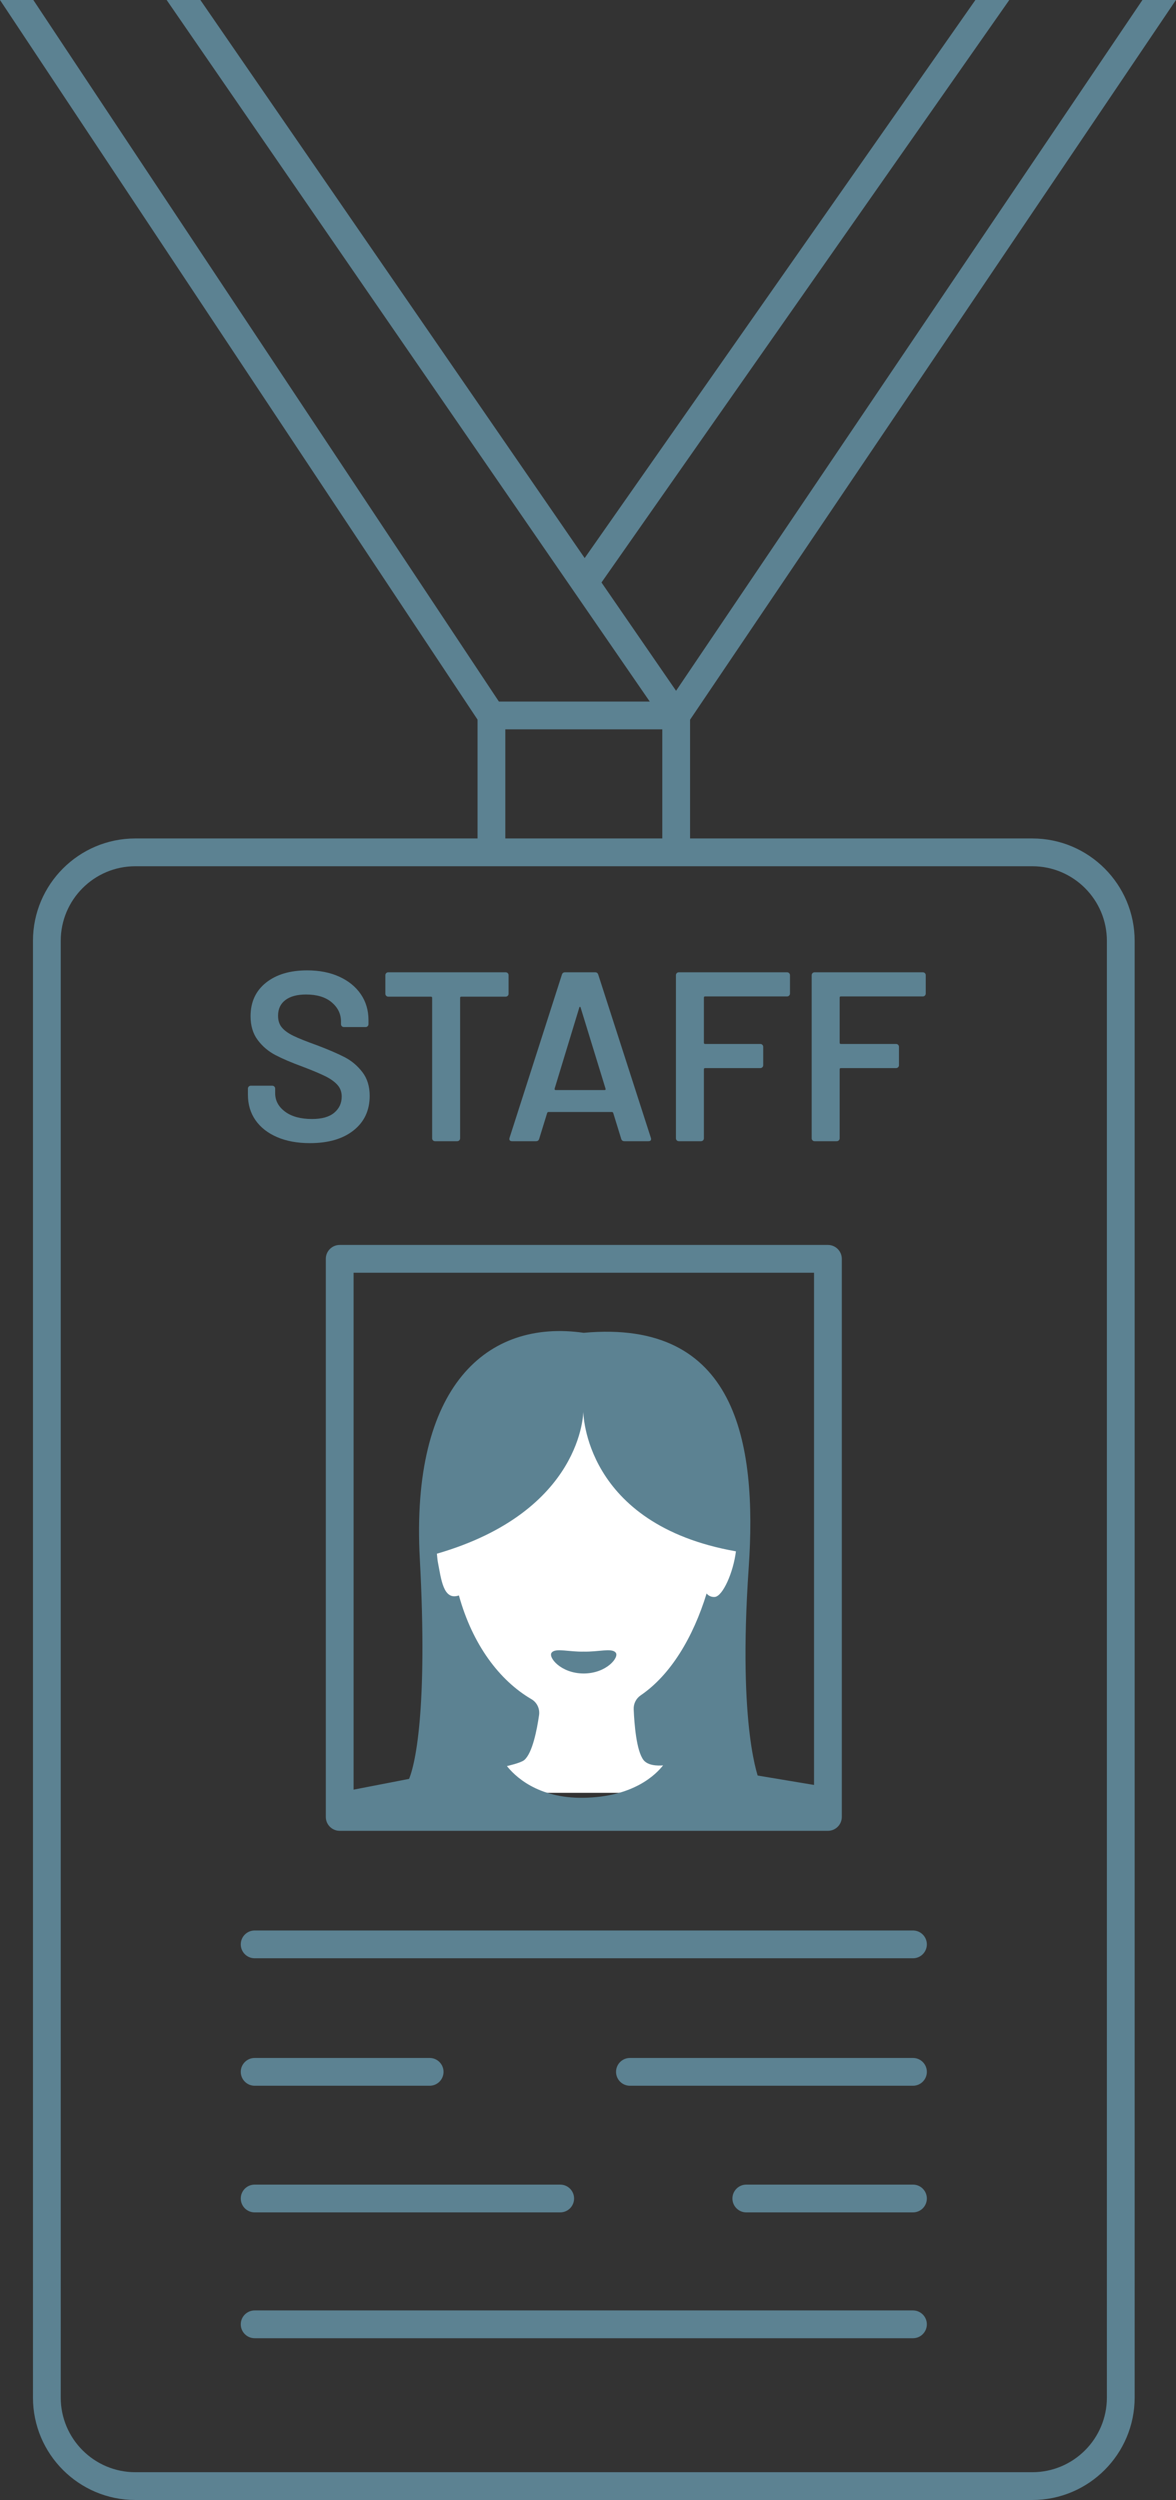 <?xml version="1.0" encoding="UTF-8" standalone="no"?><svg xmlns="http://www.w3.org/2000/svg" xmlns:xlink="http://www.w3.org/1999/xlink" fill="#5c8292" height="1709.5" preserveAspectRatio="xMidYMid meet" version="1" viewBox="0.0 0.0 804.7 1709.5" width="804.7" zoomAndPan="magnify"><rect x="0.0" y="0.0" width="804.7" height="1709.5" fill="#333333" stroke="none"/><defs><clipPath id="a"><path d="M 22 573 L 777 573 L 777 1709.5 L 22 1709.5 Z M 22 573"/></clipPath><clipPath id="b"><path d="M 454 0 L 804.66 0 L 804.66 495 L 454 495 Z M 454 0"/></clipPath></defs><g><g clip-path="url(#a)" id="change1_21"><path d="M 92.578 592.34 C 64.445 592.34 41.559 615.219 41.559 643.352 L 41.559 1639.48 C 41.559 1667.609 64.445 1690.5 92.578 1690.5 L 706.391 1690.5 C 734.523 1690.5 757.406 1667.609 757.406 1639.48 L 757.406 643.352 C 757.406 615.219 734.523 592.34 706.391 592.34 Z M 706.391 1709.5 L 92.578 1709.5 C 53.969 1709.5 22.559 1678.09 22.559 1639.48 L 22.559 643.352 C 22.559 604.75 53.969 573.34 92.578 573.34 L 706.391 573.34 C 745 573.34 776.406 604.75 776.406 643.352 L 776.406 1639.48 C 776.406 1678.09 745 1709.5 706.391 1709.5" fill="inherit"/></g><g id="change1_2"><path d="M 624.715 1339.07 L 174.254 1339.07 C 169.008 1339.07 164.754 1334.82 164.754 1329.57 C 164.754 1324.32 169.008 1320.07 174.254 1320.07 L 624.715 1320.07 C 629.965 1320.07 634.215 1324.32 634.215 1329.57 C 634.215 1334.82 629.965 1339.07 624.715 1339.07" fill="inherit"/></g><g id="change1_3"><path d="M 624.715 1426.238 L 431.039 1426.238 C 425.793 1426.238 421.539 1421.988 421.539 1416.738 C 421.539 1411.5 425.793 1407.238 431.039 1407.238 L 624.715 1407.238 C 629.965 1407.238 634.215 1411.5 634.215 1416.738 C 634.215 1421.988 629.965 1426.238 624.715 1426.238" fill="inherit"/></g><g id="change1_4"><path d="M 293.996 1426.238 L 174.254 1426.238 C 169.008 1426.238 164.754 1421.988 164.754 1416.738 C 164.754 1411.5 169.008 1407.238 174.254 1407.238 L 293.996 1407.238 C 299.242 1407.238 303.496 1411.5 303.496 1416.738 C 303.496 1421.988 299.242 1426.238 293.996 1426.238" fill="inherit"/></g><g id="change1_5"><path d="M 624.715 1512.84 L 510.676 1512.84 C 505.43 1512.84 501.176 1508.59 501.176 1503.34 C 501.176 1498.102 505.43 1493.84 510.676 1493.84 L 624.715 1493.84 C 629.965 1493.84 634.215 1498.102 634.215 1503.34 C 634.215 1508.59 629.965 1512.84 624.715 1512.84" fill="inherit"/></g><g id="change1_6"><path d="M 383.328 1512.84 L 174.254 1512.84 C 169.008 1512.84 164.754 1508.59 164.754 1503.34 C 164.754 1498.102 169.008 1493.84 174.254 1493.84 L 383.328 1493.84 C 388.574 1493.84 392.828 1498.102 392.828 1503.34 C 392.828 1508.59 388.574 1512.84 383.328 1512.84" fill="inherit"/></g><g id="change1_7"><path d="M 624.715 1598.879 L 174.254 1598.879 C 169.008 1598.879 164.754 1594.629 164.754 1589.379 C 164.754 1584.129 169.008 1579.879 174.254 1579.879 L 624.715 1579.879 C 629.965 1579.879 634.215 1584.129 634.215 1589.379 C 634.215 1594.629 629.965 1598.879 624.715 1598.879" fill="inherit"/></g><g id="change1_8"><path d="M 241.945 1232.922 L 557.023 1232.922 L 557.023 870.297 L 241.945 870.297 Z M 566.523 1251.922 L 232.445 1251.922 C 227.199 1251.922 222.945 1247.672 222.945 1242.422 L 222.945 860.797 C 222.945 855.551 227.199 851.297 232.445 851.297 L 566.523 851.297 C 571.77 851.297 576.023 855.551 576.023 860.797 L 576.023 1242.422 C 576.023 1247.672 571.77 1251.922 566.523 1251.922" fill="inherit"/></g><g id="change1_9"><path d="M 472.191 582.84 L 453.191 582.84 L 453.191 498.719 L 345.777 498.719 L 345.777 582.84 L 326.777 582.84 L 326.777 489.219 C 326.777 483.969 331.031 479.719 336.277 479.719 L 462.691 479.719 C 467.938 479.719 472.191 483.969 472.191 489.219 L 472.191 582.84" fill="inherit"/></g><g id="change1_10"><path d="M 328.363 494.48 L 0 0.004 L 22.809 0.004 L 344.191 483.969 L 328.363 494.48" fill="inherit"/></g><g id="change1_11"><path d="M 454.867 494.617 L 114.035 0.004 L 137.109 0.004 L 470.512 483.832 L 454.867 494.617" fill="inherit"/></g><g clip-path="url(#b)" id="change1_1"><path d="M 470.562 494.543 L 454.82 483.906 L 781.73 0.004 L 804.66 0.004 L 470.562 494.543" fill="inherit"/></g><g id="change1_12"><path d="M 409.664 401.035 L 394.102 390.125 L 667.426 0.004 L 690.625 0.004 L 409.664 401.035" fill="inherit"/></g><g id="change1_13"><path d="M 519.531 1217.219 C 519.531 1217.219 504.676 1183.141 512.301 1072.238 C 518.266 985.496 503.57 901.902 399.398 911.379 C 333.262 901.902 280.867 947.691 287.266 1065.961 C 292.805 1168.391 284.23 1209 278.746 1218.922 L 519.531 1217.219" fill="inherit"/></g><g id="change2_1"><path d="M 453.73 1207.148 C 453.73 1207.148 444.137 1208.371 440.359 1203.539 C 435.441 1197.262 434.023 1178.66 433.613 1168.762 C 433.457 1164.969 435.277 1161.391 438.414 1159.262 C 458.945 1145.281 474.297 1119.578 483.516 1089.602 C 484.652 1091.23 487.039 1092.23 489.184 1091.988 C 494.578 1091.398 501.785 1075.34 503.57 1060.801 C 399.141 1042.422 399.141 965.156 399.141 965.156 C 399.141 965.156 399.141 1033.379 298.949 1062.43 C 299.109 1063.66 299.312 1066.57 299.559 1067.828 C 301.887 1079.77 303.266 1094.711 314.016 1090.961 C 323.332 1124.59 341.723 1149.109 363.676 1161.922 C 367.469 1164.129 369.492 1168.469 368.863 1172.82 C 367.457 1182.602 364.344 1198.828 358.715 1203.539 C 356.336 1205.539 346.875 1207.641 346.875 1207.641 L 347.344 1225.941 L 454.723 1225.941 L 453.73 1207.148" fill="#ffffff"/></g><g id="change1_14"><path d="M 563.629 1221.648 L 460.422 1204.461 C 457.988 1203.93 455.484 1204.879 453.965 1206.852 C 448.703 1213.691 433.297 1228.77 399.398 1229.328 C 367.562 1229.859 351.895 1214.172 346.48 1207.141 C 344.945 1205.141 342.402 1204.219 339.949 1204.781 L 237.41 1224.641 L 236.719 1236.719 L 562.941 1235.41 L 563.629 1221.648" fill="inherit"/></g><g id="change1_15"><path d="M 421.207 1129.961 C 424.129 1132.898 415.285 1144.301 399.398 1144.34 C 383.508 1144.301 374.668 1132.898 377.586 1129.961 C 380.258 1126.781 389.477 1129.648 399.398 1129.379 C 409.32 1129.648 418.535 1126.781 421.207 1129.961" fill="inherit"/></g><g id="change1_16"><path d="M 189.605 777.555 C 183.227 774.805 178.305 770.953 174.84 766.004 C 171.375 761.055 169.641 755.223 169.641 748.512 L 169.641 744.387 C 169.641 743.84 169.832 743.371 170.219 742.984 C 170.602 742.602 171.07 742.406 171.621 742.406 L 186.305 742.406 C 186.855 742.406 187.32 742.602 187.711 742.984 C 188.094 743.371 188.285 743.84 188.285 744.387 L 188.285 747.523 C 188.285 752.582 190.539 756.789 195.051 760.145 C 199.559 763.504 205.719 765.18 213.531 765.18 C 220.238 765.18 225.301 763.75 228.711 760.887 C 232.117 758.027 233.824 754.344 233.824 749.832 C 233.824 746.754 232.891 744.141 231.02 741.996 C 229.148 739.852 226.484 737.898 223.02 736.137 C 219.555 734.379 214.355 732.18 207.426 729.535 C 199.613 726.68 193.289 723.984 188.449 721.453 C 183.609 718.922 179.566 715.484 176.324 711.141 C 173.078 706.801 171.457 701.379 171.457 694.891 C 171.457 685.211 174.977 677.559 182.016 671.949 C 189.055 666.34 198.461 663.539 210.23 663.539 C 218.48 663.539 225.766 664.969 232.094 667.828 C 238.418 670.691 243.34 674.672 246.859 679.789 C 250.379 684.91 252.141 690.82 252.141 697.531 L 252.141 700.328 C 252.141 700.879 251.945 701.352 251.562 701.73 C 251.176 702.121 250.711 702.309 250.16 702.309 L 235.312 702.309 C 234.758 702.309 234.293 702.121 233.906 701.73 C 233.523 701.352 233.332 700.879 233.332 700.328 L 233.332 698.52 C 233.332 693.352 231.211 688.98 226.98 685.398 C 222.742 681.828 216.887 680.039 209.406 680.039 C 203.355 680.039 198.652 681.301 195.301 683.828 C 191.941 686.359 190.266 689.941 190.266 694.559 C 190.266 697.859 191.145 700.551 192.906 702.641 C 194.664 704.73 197.305 706.629 200.824 708.328 C 204.344 710.043 209.789 712.215 217.16 714.852 C 224.969 717.82 231.211 720.52 235.891 722.938 C 240.562 725.359 244.578 728.742 247.934 733.086 C 251.289 737.434 252.965 742.848 252.965 749.34 C 252.965 759.238 249.309 767.105 241.992 772.934 C 234.676 778.766 224.695 781.68 212.047 781.68 C 203.465 781.68 195.984 780.305 189.605 777.555" fill="inherit"/></g><g id="change1_17"><path d="M 347.43 665.43 C 347.812 665.82 348.008 666.289 348.008 666.84 L 348.008 679.539 C 348.008 680.09 347.812 680.559 347.43 680.941 C 347.043 681.328 346.574 681.52 346.027 681.52 L 315.668 681.52 C 315.113 681.52 314.844 681.801 314.844 682.352 L 314.844 778.379 C 314.844 778.93 314.648 779.395 314.266 779.781 C 313.879 780.168 313.41 780.355 312.863 780.355 L 297.684 780.355 C 297.129 780.355 296.664 780.168 296.277 779.781 C 295.895 779.395 295.703 778.93 295.703 778.379 L 295.703 682.352 C 295.703 681.801 295.426 681.52 294.879 681.52 L 265.672 681.52 C 265.121 681.52 264.652 681.328 264.27 680.941 C 263.883 680.559 263.691 680.09 263.691 679.539 L 263.691 666.84 C 263.691 666.289 263.883 665.82 264.27 665.43 C 264.652 665.051 265.121 664.859 265.672 664.859 L 346.027 664.859 C 346.574 664.859 347.043 665.051 347.43 665.43" fill="inherit"/></g><g id="change1_18"><path d="M 380.184 745.379 L 413.676 745.379 C 414.336 745.379 414.559 745.047 414.336 744.387 L 397.344 689.109 C 397.23 688.672 397.066 688.449 396.848 688.449 C 396.625 688.449 396.461 688.672 396.352 689.109 L 379.523 744.387 C 379.41 745.047 379.633 745.379 380.184 745.379 Z M 425.062 778.707 L 419.617 761.055 C 419.395 760.613 419.121 760.395 418.793 760.395 L 375.234 760.395 C 374.902 760.395 374.629 760.613 374.406 761.055 L 368.961 778.707 C 368.633 779.809 367.914 780.355 366.816 780.355 L 350.316 780.355 C 349.656 780.355 349.16 780.168 348.832 779.781 C 348.504 779.395 348.445 778.816 348.668 778.047 L 384.473 666.512 C 384.801 665.41 385.516 664.859 386.617 664.859 L 407.242 664.859 C 408.34 664.859 409.059 665.41 409.387 666.512 L 445.359 778.047 C 445.465 778.27 445.523 778.543 445.523 778.871 C 445.523 779.863 444.918 780.355 443.707 780.355 L 427.207 780.355 C 426.105 780.355 425.395 779.809 425.062 778.707" fill="inherit"/></g><g id="change1_19"><path d="M 539.984 680.781 C 539.598 681.172 539.133 681.359 538.582 681.359 L 482.48 681.359 C 481.93 681.359 481.656 681.629 481.656 682.18 L 481.656 713.035 C 481.656 713.59 481.93 713.863 482.48 713.863 L 520.266 713.863 C 520.816 713.863 521.281 714.055 521.668 714.438 C 522.055 714.824 522.246 715.293 522.246 715.844 L 522.246 728.383 C 522.246 728.934 522.055 729.398 521.668 729.785 C 521.281 730.172 520.816 730.363 520.266 730.363 L 482.48 730.363 C 481.93 730.363 481.656 730.641 481.656 731.188 L 481.656 778.379 C 481.656 778.93 481.465 779.395 481.078 779.781 C 480.691 780.168 480.227 780.355 479.676 780.355 L 464.496 780.355 C 463.945 780.355 463.477 780.168 463.094 779.781 C 462.707 779.395 462.516 778.93 462.516 778.379 L 462.516 666.84 C 462.516 666.289 462.707 665.82 463.094 665.43 C 463.477 665.051 463.945 664.859 464.496 664.859 L 538.582 664.859 C 539.133 664.859 539.598 665.051 539.984 665.43 C 540.367 665.82 540.562 666.289 540.562 666.84 L 540.562 679.379 C 540.562 679.93 540.367 680.398 539.984 680.781" fill="inherit"/></g><g id="change1_20"><path d="M 632.879 680.781 C 632.488 681.172 632.023 681.359 631.477 681.359 L 575.375 681.359 C 574.824 681.359 574.551 681.629 574.551 682.18 L 574.551 713.035 C 574.551 713.59 574.824 713.863 575.375 713.863 L 613.16 713.863 C 613.711 713.863 614.176 714.055 614.562 714.438 C 614.945 714.824 615.141 715.293 615.141 715.844 L 615.141 728.383 C 615.141 728.934 614.945 729.398 614.562 729.785 C 614.176 730.172 613.711 730.363 613.16 730.363 L 575.375 730.363 C 574.824 730.363 574.551 730.641 574.551 731.188 L 574.551 778.379 C 574.551 778.93 574.355 779.395 573.973 779.781 C 573.586 780.168 573.117 780.355 572.57 780.355 L 557.391 780.355 C 556.84 780.355 556.371 780.168 555.988 779.781 C 555.602 779.395 555.41 778.93 555.41 778.379 L 555.41 666.84 C 555.41 666.289 555.602 665.82 555.988 665.43 C 556.371 665.051 556.84 664.859 557.391 664.859 L 631.477 664.859 C 632.023 664.859 632.488 665.051 632.879 665.43 C 633.262 665.82 633.453 666.289 633.453 666.84 L 633.453 679.379 C 633.453 679.93 633.262 680.398 632.879 680.781" fill="inherit"/></g></g></svg>